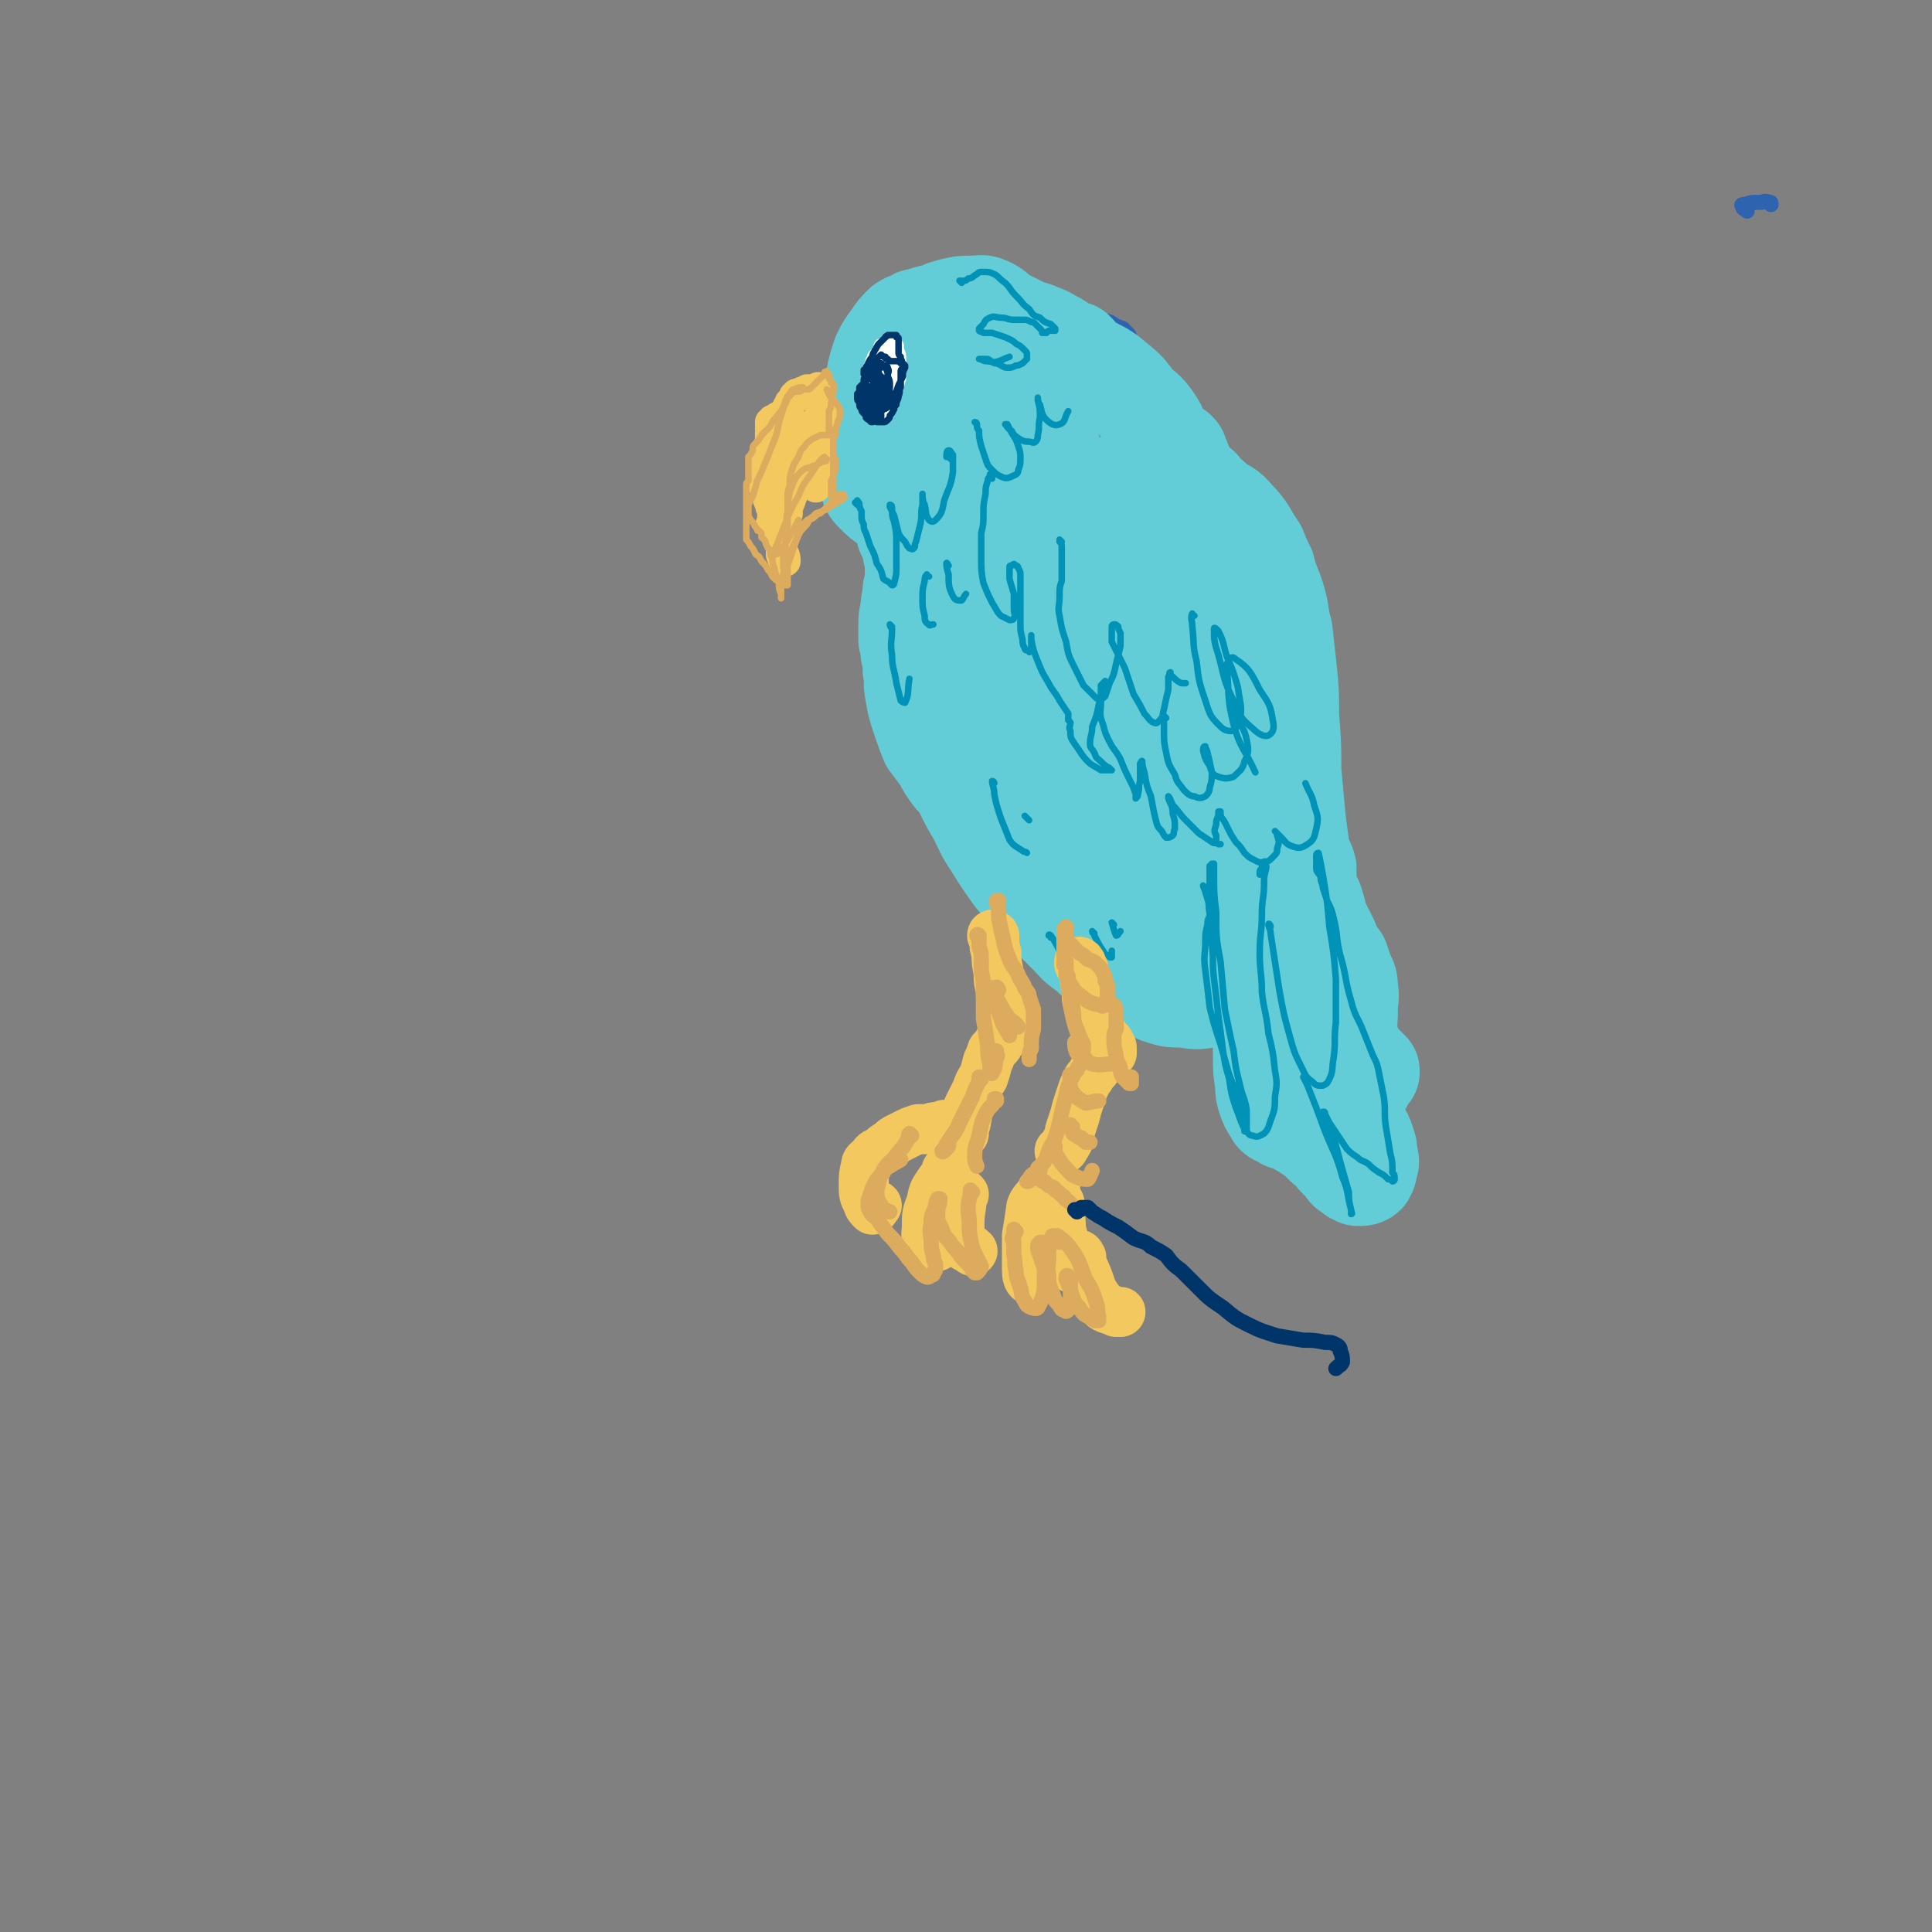 <svg viewBox='0 0 888 888' version='1.1' xmlns='http://www.w3.org/2000/svg' xmlns:xlink='http://www.w3.org/1999/xlink'><rect x="0" y="0" width="888" height="888" fill="#808080" stroke="none"/><g fill='none' stroke='rgb(45,99,175)' stroke-width='7' stroke-linecap='round' stroke-linejoin='round'><path d='M402,170c0,-1 -1,-1 -1,-1 0,-1 0,0 0,0 0,0 0,0 0,0 0,0 0,0 0,0 0,0 -1,0 -1,-1 0,0 0,0 0,-1 1,-2 2,-2 3,-5 4,-5 3,-5 7,-9 4,-5 4,-5 9,-10 3,-3 3,-3 7,-5 2,-1 2,0 4,0 2,0 2,0 3,1 2,0 2,0 3,1 0,0 0,0 0,1 0,0 0,0 0,0 0,0 0,-1 0,-1 -2,0 -2,0 -3,0 -2,1 -2,1 -4,2 -3,2 -3,3 -6,5 -2,2 -2,2 -5,4 -2,2 -2,2 -5,4 -1,1 -1,1 -3,2 0,0 0,0 0,1 -1,0 -1,0 -1,0 1,-1 1,-1 1,-1 1,-1 1,-1 3,-2 2,-2 2,-2 4,-4 2,-2 2,-2 5,-4 3,-2 4,-2 7,-3 5,-2 5,-2 10,-4 5,-2 5,-2 10,-4 5,-1 5,-1 10,-1 3,-1 3,-1 6,-1 2,0 3,1 4,1 1,1 1,1 2,2 0,1 0,1 0,1 0,1 0,1 -1,1 0,0 0,0 -2,0 -1,1 -1,1 -2,0 -2,0 -2,0 -4,0 -2,0 -2,0 -5,0 -3,0 -3,0 -5,1 -3,0 -3,0 -6,1 -2,1 -2,0 -5,1 -1,0 -1,0 -2,1 -1,0 0,0 0,0 1,1 2,1 3,1 4,1 4,1 7,0 5,0 5,-1 9,-1 5,-1 5,-1 10,-2 4,0 4,0 8,0 4,0 4,0 8,1 4,1 4,2 8,3 4,1 4,0 9,1 4,1 5,1 9,2 3,2 3,2 6,3 1,1 1,1 2,2 1,1 1,1 1,2 0,0 0,1 0,1 -1,0 -1,0 -2,1 -2,0 -2,0 -3,0 -1,0 -1,0 -3,-1 -2,0 -2,0 -4,-1 -2,-1 -2,-1 -5,-1 -2,-1 -2,-1 -5,-2 -2,0 -2,0 -4,-1 -1,0 -1,-1 -2,-2 -1,0 -1,0 -1,-1 0,0 0,0 1,-1 1,-1 1,0 3,-1 1,0 1,-1 2,-1 2,0 2,0 4,0 1,1 1,1 3,2 3,2 2,2 5,4 3,3 3,3 5,6 3,3 3,3 6,5 1,3 1,3 3,5 0,2 0,2 0,3 1,2 1,2 1,3 0,2 -1,2 0,3 0,1 0,1 1,2 1,0 1,0 2,0 1,0 1,0 1,0 0,0 0,0 0,0 -1,-1 -1,-1 -2,-2 -1,-1 -1,-1 -3,-3 -2,-2 -2,-2 -5,-3 -2,-2 -2,-2 -5,-3 -1,-1 -1,-1 -2,-2 0,0 0,0 0,0 2,1 2,1 3,2 2,2 2,2 4,4 3,3 3,3 6,5 2,3 2,2 4,5 2,1 2,1 3,3 1,2 0,2 1,4 1,1 1,1 3,3 1,1 1,1 2,3 1,0 1,0 1,1 1,0 1,0 1,1 0,0 0,0 0,0 0,0 0,0 0,0 0,0 0,0 0,-1 0,-1 0,-1 0,-2 0,-1 0,-1 0,-2 '/><path d='M403,179c-1,0 -1,-1 -1,-1 -1,0 0,1 0,2 -1,3 -1,3 -1,5 -1,3 -1,3 -2,6 0,2 0,2 -1,5 -1,2 0,2 -1,4 0,0 -1,0 -1,1 0,0 0,0 0,0 0,-2 0,-2 1,-4 1,-4 1,-4 3,-9 1,-4 1,-4 3,-8 1,-3 1,-3 1,-6 0,-1 0,-1 0,-2 0,0 0,0 0,0 1,0 1,0 1,0 1,0 1,0 2,0 '/><path d='M814,94c0,-1 0,-1 -1,-1 -2,-1 -2,0 -4,0 -4,0 -4,0 -7,1 -1,0 -2,0 -1,1 0,1 1,1 2,2 '/></g>
<g fill='none' stroke='rgb(99,205,215)' stroke-width='45' stroke-linecap='round' stroke-linejoin='round'><path d='M495,162c0,0 -1,-1 -1,-1 0,0 0,1 0,1 0,0 -1,-1 -1,-1 -2,-1 -2,-1 -4,-2 -2,-1 -2,-2 -5,-3 -3,-2 -3,-2 -6,-3 -4,-2 -4,-1 -8,-3 -4,-2 -4,-2 -8,-4 -4,-2 -3,-3 -7,-5 -4,-2 -4,-1 -8,-1 -5,0 -5,0 -9,1 -4,1 -4,1 -8,3 -2,0 -2,0 -5,1 -2,1 -2,1 -4,1 -3,2 -3,1 -6,3 -3,3 -3,3 -5,6 -3,4 -3,4 -5,8 -2,6 -2,6 -3,11 -2,7 -2,7 -3,14 -1,7 -1,7 -2,14 0,6 0,6 0,11 0,5 0,5 2,9 1,3 1,3 3,5 3,3 3,3 6,5 5,1 5,1 10,2 7,0 7,0 15,0 8,0 8,-1 16,0 7,0 7,1 15,1 9,1 9,2 18,1 9,-1 10,-2 18,-5 8,-4 8,-5 16,-10 6,-3 6,-3 12,-7 3,-3 3,-3 5,-6 1,-2 1,-2 1,-4 0,-3 0,-3 -1,-5 -1,-3 -1,-3 -3,-6 -3,-4 -3,-4 -7,-7 -4,-5 -4,-6 -9,-10 -6,-5 -6,-5 -12,-8 -6,-4 -6,-4 -11,-6 -6,-2 -6,-2 -12,-3 -5,-1 -5,-1 -10,-1 -4,0 -4,0 -8,2 -3,1 -3,1 -7,3 -3,2 -3,2 -6,4 -3,4 -3,4 -7,8 -4,4 -4,4 -8,9 -4,6 -4,6 -7,12 -3,5 -4,5 -5,10 -1,4 -1,5 1,9 3,5 4,5 9,8 7,3 7,2 15,3 7,1 7,0 15,0 6,-1 6,-1 12,-3 4,-1 4,-1 7,-2 2,-1 3,-1 4,-2 1,-2 1,-3 1,-5 0,-3 0,-3 -1,-6 -1,-4 -1,-4 -3,-7 -4,-5 -4,-5 -8,-8 -5,-4 -5,-4 -11,-5 -5,-2 -5,-2 -11,-1 -5,1 -5,1 -10,4 -5,2 -5,3 -10,6 -2,2 -3,2 -4,5 0,3 0,3 2,6 3,6 3,7 8,11 5,4 6,5 13,6 6,1 8,0 13,-3 6,-3 7,-4 9,-10 3,-8 2,-9 1,-17 -1,-9 -1,-10 -5,-18 -2,-7 -2,-9 -8,-13 -4,-2 -6,-2 -10,-1 -6,3 -6,4 -10,9 -5,8 -5,8 -8,17 -2,9 -2,9 -3,19 -1,6 -1,6 -1,12 0,2 0,2 0,3 0,1 0,1 0,1 0,-1 0,-1 0,-2 0,-5 0,-5 0,-10 -1,-5 0,-5 -2,-9 -1,-2 -2,-3 -4,-3 -2,0 -3,1 -4,3 -2,2 -2,2 -4,5 -1,4 -1,4 -3,8 -1,3 -1,3 -3,6 0,1 -1,0 -1,1 0,1 0,1 0,2 1,2 1,2 2,4 2,3 2,3 4,7 2,4 2,4 3,9 2,4 2,4 3,9 1,4 1,4 1,9 0,4 0,4 -1,8 0,5 -1,4 -1,9 -1,4 -1,4 -1,8 0,3 0,3 0,6 1,3 1,3 1,6 1,4 1,4 1,8 1,5 0,5 1,10 1,6 1,6 3,12 2,6 2,6 4,11 3,4 3,4 6,8 2,4 2,4 5,8 3,3 3,3 5,7 3,6 3,6 6,11 3,6 3,7 7,13 5,8 5,8 10,15 6,7 6,7 12,14 6,6 6,6 12,12 5,5 4,5 10,9 4,4 4,4 9,7 6,3 6,3 11,6 6,3 6,3 12,6 6,2 6,2 12,2 6,1 6,1 12,0 6,-2 7,-2 13,-6 7,-5 6,-6 12,-13 6,-7 5,-7 10,-15 4,-6 4,-6 7,-12 2,-4 2,-4 3,-8 0,-3 0,-3 0,-6 -1,-4 -2,-4 -3,-8 -1,-7 -1,-7 -2,-15 -1,-11 -1,-11 -2,-22 0,-12 0,-12 -1,-25 0,-10 0,-11 -1,-21 -1,-9 -1,-9 -2,-18 -2,-7 -1,-7 -3,-14 -2,-7 -3,-7 -5,-15 -2,-4 -2,-4 -4,-9 -5,-7 -4,-8 -10,-14 -4,-5 -5,-4 -9,-7 -4,-4 -4,-3 -7,-7 -3,-2 -3,-2 -5,-5 -2,-3 -2,-3 -3,-5 -1,-2 0,-2 -2,-4 0,-2 0,-2 -1,-3 -1,0 -1,0 -2,0 0,0 0,0 0,0 -1,1 -1,2 -1,3 0,6 0,6 1,11 1,9 1,9 4,18 3,10 4,9 7,19 4,10 4,10 8,20 4,9 4,9 7,19 4,10 4,10 7,20 3,12 2,12 4,23 2,11 2,11 3,21 1,10 1,10 1,20 0,10 0,10 0,19 0,8 0,8 -1,16 -1,6 -1,6 -2,12 -1,4 -1,4 -3,7 -1,2 -1,2 -2,4 -1,1 -1,1 -3,2 -1,0 -1,1 -2,0 -2,-2 -2,-2 -3,-5 -3,-6 -3,-6 -5,-13 -3,-11 -3,-11 -7,-22 -4,-15 -4,-15 -8,-31 -5,-19 -5,-19 -10,-38 -5,-22 -5,-22 -10,-43 -4,-18 -3,-18 -8,-35 -3,-10 -3,-10 -8,-18 -2,-4 -3,-5 -6,-7 -2,0 -3,0 -5,2 -2,4 -2,5 -3,9 -2,9 -2,9 -2,18 -1,12 -1,12 -1,24 1,15 2,15 4,30 3,17 3,17 7,34 4,17 4,17 8,33 4,14 4,14 8,28 2,10 2,10 6,20 1,4 1,5 5,8 1,2 2,2 4,2 2,-1 3,-1 4,-3 1,-5 1,-6 1,-12 0,-9 1,-9 -1,-18 -3,-13 -3,-13 -7,-25 -6,-17 -7,-17 -14,-33 -8,-19 -8,-19 -16,-37 -7,-15 -6,-16 -14,-29 -4,-8 -5,-8 -11,-14 -3,-4 -3,-4 -7,-7 -2,-2 -3,-2 -5,-2 -2,0 -2,0 -3,1 -3,2 -3,3 -4,6 -3,5 -3,5 -5,10 -2,6 -2,6 -3,13 -1,8 -1,9 -1,17 0,13 0,14 2,26 4,17 3,18 10,34 6,14 6,15 17,26 7,8 8,7 17,13 6,4 6,3 12,6 3,2 3,2 5,3 0,0 0,1 0,1 -1,-1 -1,-1 -2,-2 -4,-5 -4,-5 -7,-10 -5,-12 -5,-13 -9,-25 -6,-17 -6,-18 -11,-35 -5,-14 -5,-14 -10,-29 -3,-9 -3,-9 -5,-18 -2,-6 -2,-6 -3,-12 -1,-5 -1,-5 -1,-10 0,-2 0,-2 1,-3 0,-1 1,-1 1,-1 2,3 2,4 4,7 4,12 3,12 6,23 4,12 5,12 9,23 4,9 5,9 8,17 3,8 3,8 5,16 3,9 2,9 5,17 2,9 2,9 5,18 2,6 2,6 4,13 3,5 3,5 5,11 2,5 2,5 4,10 4,5 3,5 8,11 2,2 2,2 5,4 0,1 0,1 1,1 3,1 3,1 5,2 1,0 1,0 2,0 2,-2 3,-1 4,-4 3,-5 2,-6 3,-11 0,-7 0,-7 -1,-14 0,-4 0,-4 -1,-8 0,-1 0,-1 0,-2 0,0 0,0 0,0 1,1 1,1 2,3 1,4 1,5 2,9 1,5 1,5 1,9 0,4 0,4 0,8 1,4 1,4 2,8 2,4 2,4 5,7 2,3 2,3 6,6 2,2 3,2 6,4 2,2 3,2 5,5 2,3 1,3 3,6 1,4 1,4 2,7 1,3 1,3 2,6 1,2 1,2 2,4 1,1 1,1 3,3 1,0 1,0 3,1 2,0 2,0 3,0 2,0 2,0 4,0 2,0 2,0 4,0 1,0 1,0 3,0 1,0 1,0 2,0 1,0 1,0 2,0 2,0 2,0 4,-1 3,-2 3,-2 5,-5 2,-3 2,-4 3,-8 1,-5 1,-5 1,-11 0,-4 1,-4 0,-9 0,-3 0,-3 -2,-7 -1,-3 -1,-3 -2,-6 -3,-4 -3,-4 -5,-9 -3,-6 -3,-6 -6,-12 -3,-7 -2,-7 -5,-15 -2,-4 -2,-4 -4,-8 -1,-1 -1,-1 -2,-2 0,0 0,-1 0,0 0,0 0,0 0,1 1,2 1,2 3,5 2,3 2,3 3,7 2,3 2,3 4,6 1,3 1,3 2,7 1,5 1,5 2,10 1,5 0,6 1,11 1,4 1,4 2,9 1,4 1,4 3,9 1,5 1,5 3,9 1,5 1,5 4,10 1,4 1,4 3,7 2,2 2,2 4,4 1,1 1,1 2,2 0,0 0,0 0,1 -1,1 -1,1 -2,2 -1,3 -1,3 -3,5 -1,3 -1,3 -3,5 -2,1 -2,1 -3,2 -2,1 -2,1 -4,0 -3,0 -3,-1 -6,-3 -3,-3 -3,-3 -6,-7 -3,-4 -3,-4 -6,-8 -2,-2 -2,-2 -4,-5 -1,-3 -1,-3 -2,-7 -1,-3 0,-3 -1,-6 -1,-3 -1,-3 -2,-6 -1,-4 -1,-4 -2,-8 -2,-4 -2,-5 -5,-8 -2,-3 -2,-3 -4,-4 -2,-1 -2,-1 -3,-1 -1,0 -1,0 -2,0 0,0 0,1 0,1 0,1 0,1 0,1 1,1 1,1 1,2 1,3 1,3 2,5 1,4 1,4 2,8 1,6 1,6 2,12 1,7 1,7 1,13 0,6 0,6 1,12 0,4 0,4 1,7 1,3 1,3 3,6 1,2 1,2 4,3 2,2 2,1 5,2 3,2 3,2 5,3 3,2 3,2 6,4 1,1 1,1 1,1 2,2 2,2 3,3 3,2 3,2 5,5 2,2 2,2 4,4 1,2 1,2 3,3 0,0 0,0 1,1 1,0 1,0 2,1 1,0 1,0 1,0 1,0 2,0 3,-1 1,-2 1,-2 1,-4 1,-2 1,-2 0,-5 0,-3 0,-3 -1,-6 -1,-3 -1,-3 -3,-6 -1,-4 -1,-4 -3,-7 -3,-5 -2,-5 -5,-10 -3,-6 -3,-7 -7,-13 -3,-5 -2,-5 -6,-10 -2,-2 -2,-2 -5,-3 -1,-1 -1,-1 -3,-1 -1,-1 -1,-1 -3,0 -1,0 -1,0 -2,0 -1,0 -1,0 -2,0 -1,1 -1,0 -1,0 '/></g>
<g fill='none' stroke='rgb(243,200,95)' stroke-width='14' stroke-linecap='round' stroke-linejoin='round'><path d='M377,179c0,0 -1,-1 -1,-1 0,0 0,0 0,1 0,0 0,0 0,0 0,0 0,0 0,0 0,0 0,0 0,0 -1,0 -1,0 -1,0 0,0 0,0 0,0 0,0 0,0 -1,0 0,0 0,0 0,0 0,0 0,0 0,0 0,0 0,0 0,0 0,0 0,0 -1,0 0,0 0,0 -1,0 -1,0 -1,0 -1,0 -1,1 -1,1 -2,1 -1,0 -1,1 -1,1 0,0 -1,0 -1,0 0,0 0,0 0,0 -1,0 -1,0 -1,0 0,1 0,1 -1,1 0,1 0,1 -1,2 0,1 0,1 -1,1 0,1 0,1 -1,2 0,1 0,1 -1,2 -1,1 -1,1 -2,2 -1,1 -1,0 -2,1 -1,1 -1,1 -2,1 -1,1 0,1 -1,1 0,1 0,1 0,1 0,1 0,1 0,2 0,1 0,1 0,3 0,1 0,1 0,2 0,1 0,1 0,2 -1,1 -1,1 -1,2 -1,2 -1,1 -1,3 -1,1 0,1 -1,3 0,2 0,2 0,3 0,2 0,2 0,4 0,2 0,2 0,3 0,2 0,2 1,4 0,1 0,1 1,3 0,1 0,1 1,2 0,2 0,2 1,3 0,2 0,2 0,3 1,2 1,2 1,4 0,2 0,2 0,3 1,3 1,3 2,5 1,3 1,3 1,6 1,1 1,1 1,3 1,0 1,0 1,0 0,0 0,0 0,0 0,-2 0,-2 -1,-4 -1,-3 -1,-3 -2,-6 -1,-2 -1,-2 -2,-4 -1,-1 -1,-1 -1,-2 -1,-1 -1,-1 0,-2 0,-1 0,-1 0,-3 0,-1 0,-1 1,-3 0,-3 0,-3 0,-5 1,-2 1,-2 1,-5 1,-3 1,-3 1,-5 1,-4 1,-4 2,-7 1,-3 1,-3 2,-5 1,-3 1,-3 2,-5 0,-1 0,-1 1,-2 0,-1 0,-1 1,-1 0,-1 0,-1 0,-2 1,0 1,0 2,0 1,0 1,0 2,0 2,0 2,0 4,0 1,1 1,1 2,1 1,0 1,0 1,0 0,1 0,0 0,0 -1,1 -1,1 -2,1 -2,0 -2,0 -3,1 -1,1 -2,1 -2,2 -1,1 -1,1 -2,3 0,1 0,1 -1,3 -1,3 -1,3 -2,5 -1,3 -1,3 -2,6 -2,3 -2,2 -3,5 -1,3 -1,3 -2,6 0,2 0,2 -1,5 0,1 0,1 0,3 1,1 1,1 1,1 0,1 1,1 1,2 0,0 0,0 0,1 1,0 0,0 1,1 0,0 0,0 0,0 0,0 0,0 0,0 0,-1 0,-1 1,-2 0,-2 0,-2 1,-5 0,-3 0,-3 1,-5 1,-3 1,-3 2,-5 1,-2 1,-2 2,-4 0,-1 0,-1 1,-2 1,0 1,0 2,0 0,0 0,0 0,0 0,0 0,0 0,0 0,0 1,0 1,0 0,0 0,0 0,1 0,0 0,0 1,1 1,0 1,1 2,0 1,0 1,0 1,0 1,-1 1,-1 1,-2 1,-1 1,-1 0,-2 0,-2 0,-2 -1,-3 0,-1 0,-1 -1,-3 -1,-1 -1,-1 -1,-2 0,-1 -1,-1 -1,-2 1,-2 1,-2 1,-4 1,-2 2,-2 3,-4 1,-2 1,-2 1,-4 1,-2 1,-2 1,-5 0,-1 0,-1 0,-3 0,-1 0,-1 0,-2 0,0 0,0 -1,0 0,0 0,0 0,1 0,1 0,1 0,2 0,0 0,0 0,1 0,0 0,0 0,1 0,0 0,0 0,0 0,1 0,1 0,2 0,2 0,2 -1,4 0,3 0,3 0,6 -1,4 -1,4 -1,7 0,3 0,3 0,7 0,2 0,2 0,4 0,1 0,1 0,2 0,0 0,0 0,1 0,0 0,0 0,0 0,0 0,0 0,0 0,0 0,-1 -1,-1 0,0 1,1 1,1 0,-1 0,-1 0,-3 0,-2 0,-2 0,-4 0,-3 0,-3 0,-6 0,-4 0,-4 -1,-7 0,-2 0,-2 0,-5 -1,-1 -1,-1 -1,-2 -1,0 -1,0 -1,-1 0,0 0,0 0,0 1,-1 1,-1 2,0 0,0 0,0 0,0 '/></g>
<g fill='none' stroke='rgb(255,255,255)' stroke-width='7' stroke-linecap='round' stroke-linejoin='round'><path d='M406,160c0,0 -1,-1 -1,-1 0,0 0,0 0,1 0,1 -1,1 -1,2 -1,0 0,0 -1,1 0,1 0,0 -1,1 0,1 0,1 0,1 -1,1 -1,1 -1,2 0,1 0,1 -1,2 0,1 0,1 0,2 0,2 0,2 0,3 1,1 1,1 1,2 0,2 0,2 0,3 1,1 1,1 1,2 0,1 0,2 0,3 1,0 1,0 2,1 0,0 0,0 1,0 1,0 2,-1 3,-1 1,-1 1,-1 2,-3 0,-1 1,-1 1,-2 1,-1 1,-1 1,-2 1,-2 0,-2 1,-3 0,-1 0,-1 0,-3 0,-2 0,-2 0,-3 0,-2 0,-2 0,-3 0,-2 0,-2 -1,-4 0,-1 0,-1 0,-2 -1,-1 -1,-1 -1,-1 -1,0 -1,0 -2,0 0,0 0,0 -1,1 -1,0 -1,0 -1,1 -1,1 -1,1 -1,2 -1,1 -1,1 -2,2 0,1 0,1 0,2 -1,1 -1,1 -1,3 0,1 0,1 -1,2 0,2 0,2 0,3 0,2 0,2 0,4 0,2 0,2 1,3 0,1 0,1 1,2 0,0 0,0 1,0 0,0 0,1 1,0 0,0 0,0 0,-1 1,-2 1,-2 2,-3 0,-3 0,-3 0,-5 1,-2 1,-2 1,-4 0,-2 0,-2 0,-4 1,0 1,-1 0,-1 0,0 0,1 -1,2 -1,5 -1,5 -2,9 -2,6 -1,6 -3,11 0,2 -1,4 0,4 0,1 1,-1 2,-2 2,-3 2,-4 3,-7 '/></g>
<g fill='none' stroke='rgb(0,53,106)' stroke-width='3' stroke-linecap='round' stroke-linejoin='round'><path d='M401,173c0,0 -1,-1 -1,-1 0,0 0,1 0,1 0,0 1,0 1,0 0,0 0,0 0,1 1,0 1,0 2,0 0,0 0,1 1,1 0,0 0,0 0,1 1,1 1,1 1,2 0,0 0,0 0,1 1,1 1,1 1,2 0,2 0,2 0,3 -1,1 -1,1 -1,3 0,1 0,1 0,2 0,1 0,1 0,2 0,1 0,1 0,2 0,0 0,0 0,0 0,0 0,0 0,1 0,0 0,0 0,-1 0,0 0,0 0,0 0,-1 0,-1 -1,-1 0,-1 0,-1 0,-2 0,-1 0,-1 0,-2 0,-1 0,-1 0,-2 0,-1 0,-1 0,-2 0,-2 0,-2 -1,-3 0,-1 0,-1 -1,-2 0,0 0,0 0,-1 -1,0 -1,0 -1,0 0,0 0,1 0,1 0,1 0,1 0,2 1,0 1,0 1,1 0,2 0,2 0,3 0,2 0,2 0,4 0,2 0,2 0,3 0,0 0,0 0,0 0,0 0,0 0,0 0,0 0,0 0,0 1,-1 1,-1 1,-3 0,-1 0,-1 0,-3 0,0 0,0 0,-1 0,-3 1,-3 0,-5 0,-2 0,-2 -1,-4 -1,-1 -1,-1 -2,-2 -1,0 -1,0 -2,0 0,1 0,2 0,3 -1,2 -1,2 0,3 0,2 0,2 0,3 0,2 0,2 0,3 0,1 0,1 0,2 0,1 0,1 0,2 0,1 0,1 0,2 0,0 0,0 0,0 0,0 0,0 0,-1 1,-1 1,-1 2,-3 0,-2 0,-2 0,-4 1,-1 1,-1 1,-3 -1,-1 -1,-1 -1,-3 -1,-1 -1,0 -2,-1 0,0 0,0 -1,0 0,-1 0,-1 -1,0 0,0 0,0 -1,1 0,0 0,1 0,1 0,1 0,1 -1,2 0,1 0,1 0,2 0,1 0,1 1,2 0,2 0,2 1,3 0,1 0,1 1,2 1,1 1,1 1,2 1,1 1,1 2,1 0,1 0,1 1,1 0,0 1,0 1,-1 1,-1 1,-1 1,-2 1,-2 1,-2 2,-4 1,-1 1,-1 2,-3 0,-1 0,-1 0,-2 0,0 0,0 0,-1 0,0 0,0 0,0 0,-1 0,-1 0,-2 -1,-1 -1,-1 -1,-1 -1,-1 -1,-1 -2,-2 0,-1 0,-1 -1,-2 -1,-1 -1,-1 -2,-2 -1,0 0,-1 -1,-1 -1,-1 -1,-1 -2,-1 0,0 0,0 -1,0 0,1 0,1 0,2 0,0 0,0 0,0 1,1 1,1 1,1 2,-1 2,-1 3,-2 2,-1 2,-2 4,-2 1,-1 1,-1 2,-1 1,0 1,1 1,1 1,2 0,2 0,4 0,2 1,2 0,4 0,1 0,1 0,3 -1,1 -1,1 -1,2 0,0 0,0 0,1 0,0 0,0 0,0 -1,0 -1,0 -1,1 0,0 0,0 0,1 0,0 0,0 0,1 0,0 0,0 0,0 1,0 1,0 1,0 1,-1 1,-1 1,-2 0,-1 0,-1 0,-3 1,-2 1,-2 1,-4 0,-2 0,-2 -1,-4 0,-2 0,-2 -1,-4 -1,-1 -1,-1 -2,-2 -1,0 -1,0 -2,0 0,0 0,0 0,1 0,1 0,1 0,2 0,0 0,0 0,0 1,1 1,1 1,2 1,1 1,1 2,2 1,1 1,1 2,3 1,2 1,2 1,4 0,1 0,1 0,3 -1,2 -1,2 -1,3 -1,1 -1,1 -2,1 0,0 0,1 -1,0 0,0 0,0 0,0 0,-1 -1,-1 0,-1 0,0 0,0 0,0 1,0 1,0 2,0 0,0 0,0 1,0 0,0 0,0 0,0 1,0 1,0 2,-1 1,-2 1,-2 1,-4 1,-2 1,-2 2,-5 1,-2 1,-2 2,-4 0,-2 0,-2 1,-4 0,0 0,0 0,-1 0,0 0,0 -1,-1 0,0 0,0 -1,0 -1,-1 -1,-1 -2,-1 -1,0 -1,0 -2,0 -1,0 -1,0 -2,-1 -1,0 -1,0 -1,-1 -1,0 -1,0 -1,0 0,0 0,0 -1,-1 0,0 0,0 0,0 -1,1 -1,1 -1,1 -1,1 -1,1 -2,2 0,1 0,1 -1,1 0,1 0,1 -1,2 0,0 0,0 0,1 -1,0 -1,0 -1,1 -1,1 -1,1 -1,1 0,1 0,1 0,1 -1,1 -1,1 -1,2 0,1 0,1 0,2 0,2 0,2 0,3 0,1 0,1 0,3 0,1 0,1 0,2 1,2 1,2 1,3 0,1 0,1 1,1 0,1 0,1 0,2 1,1 1,1 1,1 0,0 0,0 0,0 1,1 1,1 1,1 1,0 1,0 2,1 1,0 1,0 2,0 1,0 1,0 1,0 1,0 1,0 2,-1 1,-1 1,-1 1,-2 1,-1 1,-1 2,-3 0,-1 0,-1 1,-2 0,-2 1,-2 1,-4 1,-2 0,-2 1,-4 0,-1 0,-1 0,-3 0,-2 0,-2 0,-4 0,-1 0,-1 1,-2 0,-1 0,-1 0,-2 -1,-1 0,-1 -1,-2 0,-1 0,-1 0,-1 -1,-1 -1,-1 -1,-2 0,-1 0,-1 0,-3 0,-1 0,-1 0,-2 0,-1 0,-1 0,-1 0,-1 0,-1 -1,-1 0,-1 0,0 0,-1 -1,0 -1,0 -2,0 0,0 0,0 -1,0 0,0 0,0 -1,0 0,1 -1,0 -1,1 -1,1 -1,1 -1,1 -1,1 -1,1 -2,2 -1,1 -1,2 -2,3 0,1 -1,1 -1,3 -1,1 -1,1 -2,3 0,1 -1,1 -1,2 0,2 0,2 0,4 0,2 0,2 0,5 0,2 -1,2 0,4 0,0 0,1 0,1 1,0 1,0 2,-1 1,0 1,-1 1,-2 '/></g>
<g fill='none' stroke='rgb(220,171,94)' stroke-width='3' stroke-linecap='round' stroke-linejoin='round'><path d='M381,180c0,0 -1,-1 -1,-1 0,0 0,0 0,0 1,1 0,1 1,2 0,1 1,1 1,2 1,1 1,1 2,2 1,1 1,1 2,3 0,1 0,1 0,3 0,1 0,1 -1,3 0,1 0,1 -1,3 0,2 0,2 -1,3 0,2 0,2 0,4 0,2 0,2 0,4 0,2 0,2 1,3 0,2 0,2 0,4 0,1 0,1 -1,3 0,1 0,1 -1,3 0,1 0,1 0,2 0,2 0,2 0,3 0,1 0,1 0,2 0,0 0,1 1,1 0,0 0,0 0,0 0,0 0,0 0,-1 0,-1 0,-1 0,-3 0,-3 0,-3 0,-6 0,-3 0,-3 0,-6 0,-2 0,-2 0,-5 0,-1 0,-1 0,-2 0,-1 0,-1 0,-2 0,-1 0,-1 0,-2 0,-1 0,-1 -1,-2 0,-1 -1,-1 -1,-2 0,-2 0,-2 0,-4 0,-2 0,-2 0,-5 1,-2 1,-2 1,-4 1,-2 0,-2 1,-4 0,-1 0,-1 0,-2 0,-1 1,-1 0,-2 0,-1 0,-1 -1,-1 0,-1 0,-1 -1,-2 0,-1 0,-1 0,-2 -1,-1 -1,-1 -1,-1 0,0 0,0 0,0 0,0 0,0 0,0 0,0 0,0 0,0 0,-1 0,0 0,0 0,0 0,0 0,0 0,0 0,0 -1,0 0,1 0,1 -1,2 -1,1 -1,1 -2,2 -1,1 -1,1 -2,2 0,0 0,0 -1,1 -1,1 -1,1 -2,1 -1,0 -1,0 -2,0 -1,1 -1,1 -2,1 -1,0 -1,0 -2,0 -1,1 -1,1 -2,2 -2,2 -1,3 -3,5 -1,2 -1,2 -2,3 -1,2 -2,2 -3,4 -1,2 -1,2 -2,3 -2,2 -2,2 -3,3 -1,2 -1,2 -3,4 -1,1 -1,1 -1,3 -1,2 -1,2 -2,3 0,2 0,2 0,4 0,2 0,2 0,4 0,1 0,1 0,3 -1,1 -1,1 -1,2 0,2 0,2 0,3 0,1 0,1 0,3 0,1 0,1 0,2 0,2 0,2 0,3 0,3 0,3 0,5 0,3 0,3 0,5 0,2 0,2 0,4 1,1 1,1 2,3 1,1 1,1 2,3 0,1 1,1 2,2 1,2 1,2 2,3 1,1 1,1 2,3 1,1 1,1 2,3 0,0 0,0 1,1 0,0 0,0 0,0 1,1 1,1 2,1 0,0 0,0 1,0 0,0 0,0 1,0 0,0 0,0 0,1 1,0 1,0 1,1 0,0 0,0 1,0 0,0 0,0 0,0 0,0 0,0 0,-1 0,-1 0,-1 0,-2 0,-1 0,-1 0,-3 0,-1 0,-1 0,-2 0,-2 0,-2 0,-4 1,-2 1,-2 2,-5 1,-2 1,-2 2,-4 1,-3 0,-3 2,-5 1,-2 1,-2 3,-4 2,-1 2,-1 4,-3 3,-1 3,-1 5,-2 3,-2 3,-2 5,-3 1,-1 2,-1 3,-2 0,-1 0,-1 0,-1 0,-1 -1,-1 -2,-1 -1,1 -1,1 -2,2 -2,1 -1,1 -3,3 -1,1 -1,1 -2,2 0,0 0,0 -1,1 0,0 0,0 -1,1 -1,0 -1,0 -2,1 -1,1 -1,1 -3,2 -1,2 -1,2 -2,3 -2,2 -2,2 -3,4 -1,2 -1,3 -2,5 -1,3 -1,3 -2,6 -1,3 -1,2 -2,5 -1,1 -1,1 -1,3 -1,2 0,2 -1,4 0,2 0,2 0,4 0,0 0,0 0,1 0,0 0,0 0,1 0,0 0,0 0,0 0,-1 0,-1 0,-2 -1,-2 -1,-3 -1,-5 -1,-3 -1,-3 -2,-6 0,-2 -1,-2 -1,-5 -1,-2 -1,-2 -1,-4 -1,-1 -1,-1 -2,-3 0,-2 -1,-2 -2,-3 0,-2 0,-2 -1,-3 -1,0 -1,0 -1,-1 -1,-1 -1,-1 -2,-3 -1,-1 -1,-1 -2,-3 0,-1 0,-1 0,-2 0,-2 0,-2 0,-3 1,-2 1,-2 2,-4 1,-3 1,-3 2,-7 2,-4 2,-4 4,-9 2,-5 2,-5 4,-10 2,-5 1,-5 3,-11 1,-3 1,-3 2,-7 1,-2 1,-2 2,-3 1,-2 1,-2 2,-2 2,-1 2,-1 4,-1 '/><path d='M384,200c0,0 -1,-1 -1,-1 0,0 0,1 0,1 1,0 0,0 0,-1 0,0 0,0 0,0 0,0 0,0 0,0 -1,1 -1,1 -1,1 -1,0 -1,0 -2,0 -2,0 -2,0 -3,0 -2,1 -2,1 -4,2 -1,1 -2,1 -3,3 -2,2 -2,2 -3,5 -2,3 -2,3 -3,6 -1,3 -1,3 -1,7 -1,3 -1,3 -1,6 0,3 0,3 0,6 0,3 0,3 0,7 -1,3 -1,3 -1,5 0,3 0,3 0,6 -1,2 -1,2 -1,5 0,1 0,1 0,2 0,0 0,0 0,1 0,0 0,0 0,0 0,-1 0,-1 0,-2 1,-3 1,-3 1,-6 0,-5 0,-5 0,-9 1,-5 0,-5 1,-9 0,-4 0,-4 1,-9 1,-2 1,-3 2,-5 1,-2 1,-2 3,-4 1,-1 1,-1 3,-2 1,0 1,0 3,-1 1,0 1,0 2,-1 1,0 1,0 2,-1 1,0 1,0 1,0 1,0 1,-1 1,-1 0,0 0,0 0,0 -1,-1 -1,-1 -1,-1 -2,1 -2,2 -3,3 -2,3 -2,3 -4,6 -3,4 -3,4 -5,9 -3,5 -3,5 -5,10 -2,5 -2,5 -4,10 -1,3 -1,3 -3,6 0,0 0,1 0,1 1,0 2,0 3,-1 4,-5 4,-6 7,-11 1,-2 1,-2 2,-4 '/></g>
<g fill='none' stroke='rgb(0,147,183)' stroke-width='3' stroke-linecap='round' stroke-linejoin='round'><path d='M394,232c0,0 -1,-1 -1,-1 0,0 1,0 1,0 0,0 0,0 0,0 0,-1 0,-1 0,-1 0,1 0,1 0,1 0,0 0,0 0,0 1,0 0,-1 0,-1 0,0 0,0 0,1 0,0 0,0 0,0 1,0 1,0 1,1 0,1 0,1 1,3 0,1 0,1 0,2 0,2 0,2 1,4 0,2 0,2 1,4 1,3 1,3 2,6 2,4 2,4 3,8 2,3 2,3 3,7 1,1 2,1 3,2 1,1 1,1 1,1 1,0 1,-1 1,-1 1,-4 1,-4 1,-7 0,-5 0,-5 0,-11 0,-5 0,-5 -1,-10 -1,-3 -1,-3 -1,-6 0,-1 0,-2 -1,-2 0,0 0,0 0,1 1,2 1,2 2,4 1,4 1,4 2,8 1,2 1,2 3,4 1,2 1,2 2,3 1,0 1,1 2,0 1,-1 0,-1 1,-3 1,-4 1,-4 2,-8 1,-5 0,-5 1,-9 0,-3 0,-3 0,-5 0,0 0,0 0,0 0,2 0,3 1,5 1,4 0,4 2,7 1,1 2,1 3,0 3,-3 3,-4 4,-9 2,-6 3,-6 4,-13 0,-4 0,-4 0,-8 -1,-1 -1,-2 -2,-2 -1,0 -1,2 -1,3 1,0 1,0 2,1 1,0 1,-1 1,-1 '/><path d='M442,130c0,0 -1,-1 -1,-1 0,0 0,0 1,0 0,1 0,1 1,0 1,0 1,0 2,-1 2,0 2,-1 4,-2 1,-1 1,-1 3,-1 2,0 3,0 5,1 2,1 2,2 5,4 3,3 2,3 5,6 3,3 3,4 6,6 2,3 2,3 5,4 2,2 2,2 5,3 1,1 1,1 2,2 0,0 0,0 0,0 0,1 0,1 0,1 -1,0 -1,0 -2,0 0,0 0,0 -1,0 -1,1 -1,0 -1,1 -1,0 -1,0 -2,0 0,-1 0,-1 -1,-2 -1,-1 -1,-1 -2,-2 -1,-1 -1,-1 -2,-1 -2,-1 -2,-1 -3,-1 -3,0 -3,0 -5,0 -3,0 -3,-1 -6,-1 -2,0 -3,-1 -5,0 -2,1 -2,1 -3,3 -1,1 -1,1 -2,2 0,1 0,1 0,1 1,1 1,0 2,1 2,0 2,0 4,0 3,1 3,1 6,2 2,1 3,1 5,3 2,1 2,1 4,3 1,1 1,1 1,2 0,1 0,1 0,1 0,1 0,1 0,1 -1,1 -1,1 -2,2 -2,1 -2,1 -3,1 -2,1 -2,1 -4,1 -2,0 -2,-1 -5,-2 -2,0 -2,-1 -4,-2 -2,0 -2,0 -3,0 -1,0 -1,0 -1,0 1,0 2,1 3,1 3,0 3,1 6,0 3,-1 2,-1 5,-2 '/><path d='M449,195c0,0 -1,-1 -1,-1 0,0 1,0 1,1 0,1 0,2 1,3 0,3 0,3 1,7 1,3 1,3 2,6 1,3 1,3 3,5 2,2 2,2 4,3 2,1 3,1 5,0 2,-1 3,-1 3,-3 1,-2 1,-3 1,-5 0,-3 0,-3 -1,-6 -1,-3 -1,-3 -3,-6 -1,-2 -1,-2 -2,-4 0,0 -1,0 -1,0 1,1 1,2 3,3 1,2 1,2 4,4 2,1 2,1 4,1 1,0 2,1 3,0 1,-1 1,-2 1,-3 1,-4 0,-4 1,-8 0,-4 0,-4 -1,-8 0,-1 0,-2 0,-1 0,0 0,2 1,3 1,4 1,5 3,7 2,2 4,3 6,2 3,-1 2,-3 4,-6 '/><path d='M456,220c0,0 0,-1 -1,-1 0,0 1,0 1,0 -1,0 -1,0 -1,-1 0,0 0,0 0,0 0,0 0,0 0,1 -1,1 -1,1 -1,2 -1,3 -1,3 -1,6 -1,5 -1,5 -1,9 0,5 0,5 -1,9 0,6 0,6 0,12 0,5 0,6 1,11 2,5 2,5 4,9 2,3 2,4 4,6 2,1 2,1 4,2 1,0 2,0 2,-1 1,-1 0,-2 0,-4 0,-3 0,-3 0,-7 -1,-4 -1,-3 -2,-7 0,-3 0,-3 0,-5 0,-1 0,-1 1,-1 1,-1 1,-1 2,0 1,0 1,1 1,1 1,2 1,2 1,3 0,2 0,2 0,5 0,4 0,4 0,7 0,5 0,5 0,10 0,4 0,4 1,8 0,2 0,2 1,4 0,1 1,1 2,1 0,1 0,1 1,0 0,0 0,0 0,-1 0,-2 0,-2 0,-4 0,-1 0,-2 0,-2 0,0 0,1 0,2 1,5 1,5 3,10 2,5 2,5 5,10 2,4 3,4 5,8 2,3 2,3 4,6 0,2 0,2 0,3 1,1 1,1 1,1 0,2 -1,2 0,4 0,3 0,3 2,6 3,4 3,5 6,8 2,2 3,2 6,4 2,0 2,0 4,0 1,0 1,0 1,0 0,0 -1,0 -1,-1 -2,-1 -2,-1 -4,-3 -2,-2 -2,-1 -3,-4 -1,-2 -2,-2 -2,-4 0,-4 1,-4 1,-8 2,-5 2,-5 3,-10 1,-4 1,-4 2,-8 1,-1 1,-1 1,-3 0,0 0,0 0,0 -1,1 -1,1 -2,2 0,4 0,4 0,8 0,5 -1,5 1,10 1,4 1,4 3,8 2,4 3,4 5,8 2,5 2,5 4,9 2,4 2,4 3,7 0,1 0,1 0,2 0,0 0,0 0,0 1,-1 1,-1 1,-2 1,-3 0,-3 1,-6 0,-4 0,-4 0,-8 0,0 1,-2 1,-1 0,1 0,2 1,5 1,6 1,6 3,11 1,5 1,6 2,10 1,4 1,4 3,6 1,2 1,2 2,3 1,0 2,0 3,-1 1,-1 0,-1 1,-3 0,-4 0,-4 -1,-7 0,-4 -1,-4 -2,-7 0,-1 0,-1 0,-1 1,1 1,2 2,4 3,3 3,4 6,7 3,3 3,3 6,6 3,2 3,2 6,4 1,1 2,0 3,1 0,0 0,0 1,0 0,0 -1,0 -1,0 0,0 0,0 -1,-1 0,-1 0,-1 0,-3 -1,-2 -1,-2 0,-5 0,-2 0,-2 1,-4 0,-1 0,-1 0,-2 0,0 0,0 1,0 0,1 -1,1 0,1 0,2 1,2 2,4 1,2 1,2 2,4 1,2 1,2 3,5 2,2 2,2 4,5 2,2 2,2 4,3 2,1 3,2 5,1 2,0 2,0 4,-2 2,-2 2,-2 2,-4 1,-3 1,-3 0,-6 0,-1 0,-1 -1,-2 0,0 0,0 0,0 1,1 1,1 3,3 2,2 2,3 5,4 3,1 4,1 7,-1 3,-2 3,-3 4,-7 1,-5 1,-5 -1,-11 -1,-5 -2,-5 -4,-10 '/><path d='M488,249c0,0 -1,-1 -1,-1 0,0 0,0 0,1 1,1 1,1 1,3 0,3 0,3 0,7 0,4 0,4 0,8 -1,3 -1,3 -1,7 0,5 -1,5 0,9 1,6 1,6 3,12 1,6 1,6 4,12 2,4 2,4 4,8 2,2 2,2 4,4 1,1 1,1 2,2 1,0 1,0 2,0 1,0 1,0 2,-1 1,-3 1,-3 2,-6 2,-4 2,-4 3,-9 1,-4 1,-4 2,-8 0,-3 0,-3 0,-6 -1,-2 -1,-2 -1,-3 -1,-1 -1,-1 -2,-1 0,0 -1,0 -1,1 0,1 0,1 0,3 0,2 0,2 0,4 1,2 1,2 2,4 2,4 2,4 4,8 2,6 2,6 4,12 3,5 3,5 5,9 2,2 2,3 4,4 2,1 2,0 3,-1 2,-2 1,-2 2,-5 1,-5 1,-5 2,-9 0,-3 0,-3 0,-6 1,-1 0,-2 1,-2 0,1 0,2 1,2 2,2 2,2 4,3 1,0 1,0 2,0 '/><path d='M536,330c0,0 -1,-1 -1,-1 0,0 0,1 0,1 0,3 0,3 0,6 0,5 0,5 1,10 1,5 1,5 4,10 1,4 2,4 4,7 2,2 3,3 5,3 2,1 3,1 5,0 1,-1 2,-2 2,-4 1,-3 1,-4 1,-7 -1,-5 -1,-5 -2,-9 0,-1 -1,-2 -1,-3 -1,0 -1,1 -1,2 1,4 1,4 3,7 1,3 1,4 4,5 3,1 4,1 7,0 3,-3 4,-3 5,-7 2,-4 2,-5 1,-10 -1,-5 -2,-5 -5,-11 0,-1 -1,-1 -2,-2 '/><path d='M410,288c0,0 -1,-1 -1,-1 0,0 0,1 1,2 0,6 -1,6 0,12 0,6 1,6 2,13 1,4 1,4 2,8 1,1 2,1 2,1 2,-4 1,-6 2,-11 '/><path d='M427,265c-1,0 -1,-1 -1,-1 -1,1 -1,2 -1,3 -1,4 -1,4 -1,8 0,4 0,4 1,8 0,2 0,3 2,4 0,1 1,0 2,0 '/><path d='M436,260c0,0 -1,-2 -1,-1 0,1 0,2 1,5 0,5 0,6 2,10 1,2 2,2 4,2 1,-1 1,-2 2,-3 '/><path d='M554,408c0,0 -1,-1 -1,-1 0,1 1,2 1,3 1,3 1,3 2,7 0,2 0,2 0,4 -1,2 -1,2 -1,4 -1,4 -1,4 -1,8 0,6 -1,6 0,13 1,8 1,8 2,17 2,8 2,8 5,17 2,7 2,7 4,14 2,5 2,5 4,10 1,3 1,3 2,6 1,3 0,3 0,5 1,2 0,2 1,4 0,0 0,1 0,1 0,0 0,0 1,0 0,-1 0,-1 0,-3 0,-3 0,-3 0,-7 -1,-6 -2,-6 -3,-11 -2,-8 -2,-8 -3,-16 -2,-9 -2,-9 -4,-19 -1,-11 -1,-11 -2,-22 -2,-11 -2,-11 -2,-23 -1,-8 -1,-8 -1,-16 0,-2 0,-2 0,-5 0,0 0,-1 0,-1 0,0 0,0 -1,0 0,0 0,0 0,0 -1,1 -1,1 -1,1 0,0 0,0 0,0 0,2 0,2 0,3 0,3 0,3 0,7 0,6 -1,6 0,12 0,7 0,7 1,14 1,8 0,8 1,16 1,8 1,8 2,17 1,7 1,7 2,15 1,7 1,7 3,14 1,7 1,7 3,13 2,5 2,6 4,10 2,2 2,3 4,3 2,1 3,0 5,-1 2,-2 2,-3 3,-6 2,-5 2,-6 2,-11 1,-6 1,-6 0,-12 -1,-9 -1,-9 -3,-17 -1,-10 -2,-10 -3,-19 0,-9 -1,-9 -1,-18 0,-9 1,-9 1,-18 0,-7 1,-7 1,-14 0,-3 0,-3 1,-7 0,-1 0,-1 0,-1 0,0 -1,0 -1,0 -1,0 -1,0 -1,1 -1,1 -1,1 -1,2 0,0 0,0 0,1 '/><path d='M584,426c0,-1 -1,-2 -1,-1 0,1 1,2 1,4 2,13 2,13 4,26 2,11 2,11 5,22 2,7 2,7 5,13 2,4 2,5 5,7 2,2 2,2 5,2 2,-1 2,-1 3,-3 2,-4 1,-5 2,-10 1,-8 0,-8 1,-16 0,-10 0,-10 0,-20 -1,-12 -1,-12 -3,-24 -1,-12 -1,-12 -3,-24 -1,-5 -1,-6 -2,-10 -1,0 -1,1 -1,1 0,1 0,1 0,1 0,2 0,2 0,5 0,2 1,2 2,4 0,3 1,3 1,5 1,3 1,3 2,6 2,4 2,4 3,8 2,8 1,9 3,17 3,10 2,11 5,21 2,8 3,7 6,15 2,5 2,5 4,10 2,4 2,4 3,9 1,5 1,5 2,10 1,7 0,7 1,14 1,6 1,6 2,12 1,4 1,4 1,9 1,1 1,1 1,3 0,0 0,1 -1,1 -1,-1 -1,-1 -2,-1 -2,-2 -2,-2 -4,-3 -3,-2 -3,-2 -5,-4 -3,-2 -3,-1 -5,-3 -3,-2 -3,-2 -5,-4 -2,-3 -2,-3 -4,-6 -2,-3 -2,-3 -4,-6 -1,-2 -1,-2 -2,-4 0,-1 0,-1 -1,-1 0,0 0,0 0,0 2,4 2,3 3,7 3,8 3,8 5,16 2,7 2,7 4,14 0,4 0,4 1,8 0,1 0,2 0,2 1,0 0,-1 0,-2 -2,-7 -1,-8 -4,-15 -3,-11 -4,-11 -8,-21 -4,-11 -4,-11 -8,-21 -1,-2 -1,-2 -2,-4 '/><path d='M549,283c-1,0 -1,-1 -1,-1 -1,2 0,3 0,6 1,8 0,8 2,16 1,9 1,9 4,18 2,6 2,7 6,11 2,2 3,3 6,3 2,-1 3,-2 4,-5 1,-7 0,-7 -1,-15 -2,-7 -2,-7 -5,-14 -2,-6 -1,-6 -4,-12 -1,-1 -2,-2 -2,-1 0,5 0,6 2,12 3,11 2,11 7,21 3,7 3,8 9,13 2,2 5,4 7,3 2,-1 3,-3 2,-7 -1,-7 -2,-8 -6,-14 -4,-8 -5,-10 -11,-14 -2,-2 -3,0 -4,2 -1,1 -1,1 0,3 1,12 0,13 3,25 3,11 5,11 10,22 '/><path d='M483,431c0,-1 0,-1 -1,-1 0,-1 1,0 1,0 2,3 2,3 4,7 2,5 2,5 5,10 3,4 3,4 6,7 2,2 3,2 5,1 2,0 2,0 3,-2 2,-2 1,-3 2,-6 '/><path d='M503,429c0,0 -1,-1 -1,-1 0,1 1,1 1,2 2,4 2,4 4,7 1,2 2,2 3,3 0,0 1,0 1,0 0,-2 0,-2 0,-3 '/><path d='M512,425c0,0 -1,-1 -1,-1 0,0 0,0 0,0 1,3 1,4 2,6 1,0 1,-1 2,-2 '/><path d='M457,360c0,0 0,-1 -1,-1 0,2 1,3 1,6 1,5 1,5 3,11 2,5 2,5 4,10 2,3 3,3 6,5 1,1 1,0 2,1 '/><path d='M472,376c0,0 -1,-1 -1,-1 0,0 1,1 2,2 '/></g>
<g fill='none' stroke='rgb(243,200,95)' stroke-width='23' stroke-linecap='round' stroke-linejoin='round'><path d='M497,443c0,0 -1,-1 -1,-1 0,0 1,0 0,1 0,0 0,0 0,0 0,0 0,0 0,0 0,0 0,0 0,0 1,1 1,1 1,1 1,1 1,1 1,2 1,3 0,3 1,6 1,5 0,5 1,9 1,4 1,4 3,8 1,3 1,3 2,5 1,2 2,1 3,3 0,1 1,1 1,2 1,0 1,0 1,1 0,0 0,0 0,1 1,0 1,0 1,1 0,0 0,0 0,1 0,0 0,0 0,0 0,0 0,0 0,0 0,0 0,0 0,1 -1,0 -1,0 -1,1 -1,1 -2,1 -2,2 -2,1 -2,1 -3,2 -1,2 -1,2 -2,3 -2,2 -1,2 -3,4 -1,2 -1,2 -2,4 -1,3 -1,3 -2,6 -1,3 -1,3 -2,7 -1,3 -1,3 -2,6 -1,3 0,3 -1,5 0,1 -1,1 -1,1 0,1 0,1 0,1 -1,1 -1,1 -1,1 0,1 0,1 -1,1 0,0 0,0 -1,1 0,0 0,0 0,0 0,0 0,0 0,0 '/><path d='M457,431c0,-1 -1,-1 -1,-1 0,-1 1,0 1,0 0,1 0,1 0,2 0,3 0,3 1,6 0,4 0,4 1,9 0,4 0,4 1,8 0,4 0,4 1,7 0,3 -1,3 0,6 0,1 0,1 0,3 0,1 0,1 1,2 0,1 0,1 0,2 0,0 0,0 0,0 0,0 0,0 0,1 0,0 0,0 0,0 -1,0 -1,0 -1,0 0,1 0,1 -1,1 0,1 0,1 -1,2 0,1 0,1 -1,2 -1,1 -1,1 -2,2 -1,3 -1,3 -2,5 -1,4 -1,4 -2,7 -2,3 -2,3 -3,6 -2,4 -2,4 -4,8 -1,3 0,3 -1,6 0,1 0,1 -1,3 0,0 0,0 0,1 0,1 0,1 0,2 0,0 0,0 0,0 0,0 0,0 0,0 0,-1 0,-1 0,-2 0,-1 0,-1 0,-1 0,0 0,0 0,-1 0,0 0,0 0,0 -1,0 -1,0 -1,0 0,0 0,0 0,0 0,0 0,0 -1,0 0,0 0,0 -1,0 -1,0 -1,0 -2,0 -1,0 -1,0 -2,0 -1,0 -1,0 -2,0 -2,1 -2,1 -3,1 -2,0 -2,0 -4,1 -3,0 -3,0 -5,0 -3,1 -3,1 -5,2 -2,1 -2,1 -4,2 -2,1 -2,1 -4,3 -2,1 -2,1 -4,3 -2,1 -3,1 -4,3 -2,2 -3,2 -3,4 -1,4 -1,4 -1,9 0,4 0,4 2,8 0,1 1,2 2,3 1,0 1,-1 2,-2 '/><path d='M436,539c0,0 -1,-1 -1,-1 0,0 0,1 0,2 -2,2 -2,2 -4,5 -2,3 -2,3 -3,8 -2,5 -2,5 -2,11 0,3 -1,4 1,7 0,1 1,1 3,2 1,0 1,-1 2,-1 '/><path d='M443,549c0,0 -1,-1 -1,-1 0,0 0,1 0,2 0,6 -1,6 -1,12 0,5 0,6 2,10 1,2 2,1 4,3 '/><path d='M485,544c0,0 -1,-1 -1,-1 0,0 1,1 1,2 -1,0 -1,0 -2,0 -1,1 -1,1 -2,1 -2,1 -2,1 -3,3 -2,3 -3,3 -4,6 -1,7 -1,7 -2,13 0,7 0,7 0,14 0,3 0,5 1,6 1,1 2,0 3,-1 '/><path d='M487,553c0,0 -1,-1 -1,-1 0,2 0,3 1,5 1,7 0,7 2,13 1,5 1,5 2,9 1,2 1,3 2,4 0,0 0,0 1,0 '/><path d='M497,578c0,0 -1,-2 -1,-1 1,3 1,4 3,8 3,7 2,8 7,14 2,3 3,2 7,4 1,0 1,0 2,0 '/></g>
<g fill='none' stroke='rgb(220,171,94)' stroke-width='7' stroke-linecap='round' stroke-linejoin='round'><path d='M490,444c0,0 -1,-1 -1,-1 0,0 0,1 0,0 0,0 0,0 0,-1 0,0 0,0 0,0 0,0 0,0 0,0 1,0 0,0 0,0 0,0 0,0 0,0 0,0 0,0 1,0 0,0 0,0 0,0 0,1 0,1 0,1 0,2 0,2 0,4 1,5 1,5 2,10 0,5 0,5 1,10 1,5 2,5 3,9 1,2 1,2 2,4 0,1 0,1 0,2 0,0 0,0 0,0 0,0 0,0 0,0 0,0 0,0 0,0 0,0 0,0 0,0 0,-1 0,-1 0,-2 -1,-1 -1,-1 -2,-3 -1,-3 -1,-3 -2,-6 -1,-4 0,-4 -1,-8 -1,-4 -1,-4 -2,-8 0,-4 0,-4 -1,-9 0,-4 -1,-4 -1,-8 0,-3 0,-3 0,-6 0,-2 0,-2 0,-4 0,-1 0,-1 1,-2 0,0 0,0 0,0 0,0 0,0 0,0 0,0 0,0 0,1 0,0 0,0 0,1 0,2 0,2 0,3 1,2 1,2 2,3 2,2 2,2 4,4 2,1 2,1 4,3 3,1 3,1 5,3 1,1 1,1 2,3 1,2 1,2 1,4 1,1 1,1 1,3 0,1 0,1 0,3 0,2 0,2 1,3 0,1 1,1 1,2 1,0 1,0 1,1 0,0 0,0 0,0 0,0 0,0 0,0 1,0 0,-1 0,-1 0,0 0,0 0,1 0,0 0,0 0,0 0,0 0,0 0,0 0,0 0,0 1,1 0,1 0,1 0,2 0,2 0,2 0,3 0,2 0,2 0,4 -1,2 -1,2 -1,5 0,3 0,3 1,7 0,3 1,3 2,6 0,2 0,2 1,4 1,1 1,1 2,2 1,1 1,1 1,1 0,0 0,0 1,0 0,0 0,0 0,0 0,0 -1,0 -1,0 0,0 0,0 1,0 0,0 0,0 0,0 0,-2 0,-2 0,-3 '/><path d='M499,487c0,0 0,-1 -1,-1 0,0 0,1 0,1 0,1 -1,1 -1,2 -1,1 -1,1 -1,1 -1,1 -1,1 -1,2 -1,1 -1,1 -2,2 -1,3 -1,3 -2,5 -1,4 -1,4 -2,8 -1,4 -1,4 -2,9 -1,4 -1,4 -2,7 -1,3 -2,3 -3,6 -1,3 -1,3 -2,5 -1,1 -1,1 -2,2 -1,2 -1,2 -2,3 -2,1 -2,1 -3,3 0,0 0,0 -1,1 0,0 0,0 0,0 0,0 0,0 0,0 1,0 1,0 2,-1 2,-2 2,-2 3,-4 1,0 1,0 1,-1 '/><path d='M478,538c0,0 -1,-2 -1,-1 0,0 0,1 0,3 0,1 0,1 1,2 1,1 1,1 2,1 1,1 1,1 2,2 2,1 2,0 3,2 2,1 2,2 4,3 1,2 1,1 3,3 0,0 0,0 0,0 '/><path d='M485,527c0,0 -1,-1 -1,-1 0,0 0,0 0,0 1,2 1,2 1,4 2,3 2,4 5,7 2,2 2,3 5,4 2,1 3,1 5,1 1,-1 1,-2 2,-4 '/><path d='M493,518c0,0 -1,-1 -1,-1 0,1 0,2 1,3 0,2 1,1 2,2 1,1 1,1 2,1 1,1 1,1 2,2 1,0 1,0 2,0 '/><path d='M493,495c-1,0 -2,-1 -1,-1 0,3 -1,5 1,8 2,3 3,3 6,5 2,0 3,-1 6,-1 '/><path d='M495,480c-1,0 -1,-1 -1,-1 0,2 0,3 1,5 3,3 3,3 7,5 4,1 5,0 9,0 1,0 1,0 2,-1 '/><path d='M491,449c0,0 0,-1 -1,-1 0,1 1,2 1,3 3,4 2,4 6,7 4,3 4,3 9,4 1,1 1,0 2,0 '/><path d='M450,431c0,-1 -1,-1 -1,-1 0,-1 1,0 1,0 0,1 0,1 0,1 0,2 0,2 0,4 1,3 1,3 1,5 0,3 0,3 0,6 1,5 1,5 1,9 0,7 0,7 0,13 1,6 1,6 2,13 0,4 0,4 1,8 0,2 0,2 0,4 0,0 1,1 1,0 2,-3 1,-3 2,-7 1,-1 0,-1 0,-3 '/><path d='M459,416c0,0 -1,-1 -1,-1 0,0 0,0 0,0 0,0 0,0 0,-1 0,0 1,0 1,0 0,0 0,0 0,0 0,2 0,2 0,3 0,3 0,3 0,5 1,5 1,5 2,9 1,5 1,5 3,10 1,3 2,3 4,7 1,3 2,3 3,6 1,2 2,2 2,4 1,3 1,3 2,6 0,4 0,5 0,9 -1,4 -1,4 -1,9 -1,2 -1,2 -1,5 0,0 0,0 0,0 0,0 0,0 0,0 0,-3 0,-3 1,-5 '/><path d='M457,455c0,0 -1,-1 -1,-1 0,0 0,0 0,0 1,2 1,3 2,5 3,4 2,4 5,8 2,3 3,2 5,5 '/><path d='M459,455c0,0 -1,-2 -1,-1 0,4 0,6 1,11 2,6 2,6 5,11 '/><path d='M451,496c0,0 -1,-1 -1,-1 0,0 0,0 0,0 0,1 0,1 0,2 -2,4 -2,4 -3,7 -3,6 -3,6 -6,12 -2,5 -3,5 -6,10 -1,2 -2,3 -2,3 0,1 1,0 2,-1 1,-1 1,-1 1,-2 '/><path d='M458,506c0,0 0,-1 -1,-1 0,0 1,0 1,0 -2,4 -3,3 -5,7 -2,4 -2,5 -3,10 -1,4 -2,4 -2,9 0,2 0,3 1,5 0,0 0,0 0,0 '/><path d='M447,548c0,0 -1,-1 -1,-1 0,0 0,0 0,0 0,0 0,0 0,0 0,0 0,0 0,0 0,1 0,1 0,2 -1,4 -1,4 -1,8 1,6 0,7 1,12 1,5 1,5 3,9 1,2 1,2 2,4 0,0 0,0 0,0 0,0 0,0 0,0 0,1 0,0 -1,0 0,0 1,1 0,2 0,0 0,0 -1,1 0,0 0,0 -1,0 0,0 0,0 -1,-1 -1,-2 -1,-2 -3,-4 -2,-2 -2,-2 -4,-5 -2,-2 -2,-2 -4,-5 -2,-2 -2,-2 -3,-5 -1,-2 -1,-2 -2,-4 0,-2 0,-2 0,-5 0,-2 1,-2 1,-4 0,-1 0,-1 0,-1 0,0 -1,0 -1,0 -1,2 -1,2 -1,4 -2,4 -2,4 -2,7 -1,5 0,5 0,9 0,3 0,3 1,6 0,2 0,2 1,4 0,1 0,1 0,2 0,1 0,1 -1,2 0,1 0,1 -1,1 -1,1 -1,1 -2,1 -2,-1 -2,-1 -3,-2 -2,-2 -2,-2 -4,-5 -3,-3 -2,-3 -5,-6 -3,-4 -3,-4 -6,-7 -3,-4 -3,-4 -5,-7 -2,-2 -2,-1 -3,-3 -1,-2 -1,-2 -1,-5 1,-3 1,-3 2,-6 2,-4 2,-4 5,-7 0,-1 0,-1 1,-2 3,-2 4,-2 7,-4 '/><path d='M419,522c0,0 -1,-1 -1,-1 -1,1 0,2 -1,3 -2,4 -3,4 -5,7 -3,4 -4,3 -6,7 -2,4 -2,5 -3,9 0,3 0,4 2,7 1,2 2,2 4,3 '/><path d='M467,566c0,0 -1,-1 -1,-1 0,0 0,0 0,0 0,1 0,1 0,3 -1,1 -1,1 0,3 0,3 0,3 0,6 1,4 0,4 1,7 0,4 1,4 2,8 1,3 0,3 2,6 1,2 1,2 3,3 1,0 2,1 3,0 1,-2 1,-2 2,-4 1,-4 1,-4 1,-7 0,-3 0,-3 0,-7 -1,-3 -1,-3 -2,-6 -1,-2 -1,-2 -1,-4 0,-1 0,-1 1,-2 1,0 1,0 2,0 1,0 1,0 1,0 1,2 1,2 1,3 0,2 0,2 0,4 0,4 -1,4 0,8 0,4 0,4 2,9 1,3 1,3 3,5 1,2 1,2 2,2 1,1 1,1 2,0 0,0 0,0 0,-1 1,-2 1,-2 1,-4 0,-3 0,-3 0,-6 0,-2 0,-2 -1,-4 0,-1 -1,-1 -1,0 0,1 0,1 1,3 1,3 1,3 2,6 1,3 1,3 3,5 2,3 2,3 4,4 2,1 2,1 3,2 1,0 1,0 2,0 0,0 0,0 0,0 0,0 0,0 0,0 0,0 0,0 0,-1 0,0 0,0 0,0 0,0 0,0 0,-1 -1,-3 0,-3 -1,-6 -2,-6 -2,-6 -5,-11 -3,-7 -2,-7 -6,-13 -3,-4 -3,-4 -7,-7 -1,0 -1,0 -2,0 -1,0 0,1 0,1 1,1 1,1 3,2 '/></g>
<g fill='none' stroke='rgb(0,53,106)' stroke-width='7' stroke-linecap='round' stroke-linejoin='round'><path d='M495,557c0,0 0,-1 -1,-1 0,0 1,0 1,0 0,0 0,0 1,0 1,0 1,0 1,-1 1,0 1,0 1,0 0,0 0,0 1,0 0,0 0,0 1,0 1,1 1,1 2,2 3,2 3,2 5,3 3,2 3,2 7,4 3,2 3,2 7,5 4,2 5,1 8,4 4,2 4,2 7,4 3,4 3,4 7,7 4,4 4,4 8,8 5,5 5,5 11,9 6,5 6,5 12,8 6,3 7,3 13,5 6,1 6,1 12,2 5,0 5,0 10,1 3,0 3,0 5,1 2,1 2,2 2,3 1,2 1,3 1,5 -1,2 -1,1 -3,3 '/></g>
</svg>